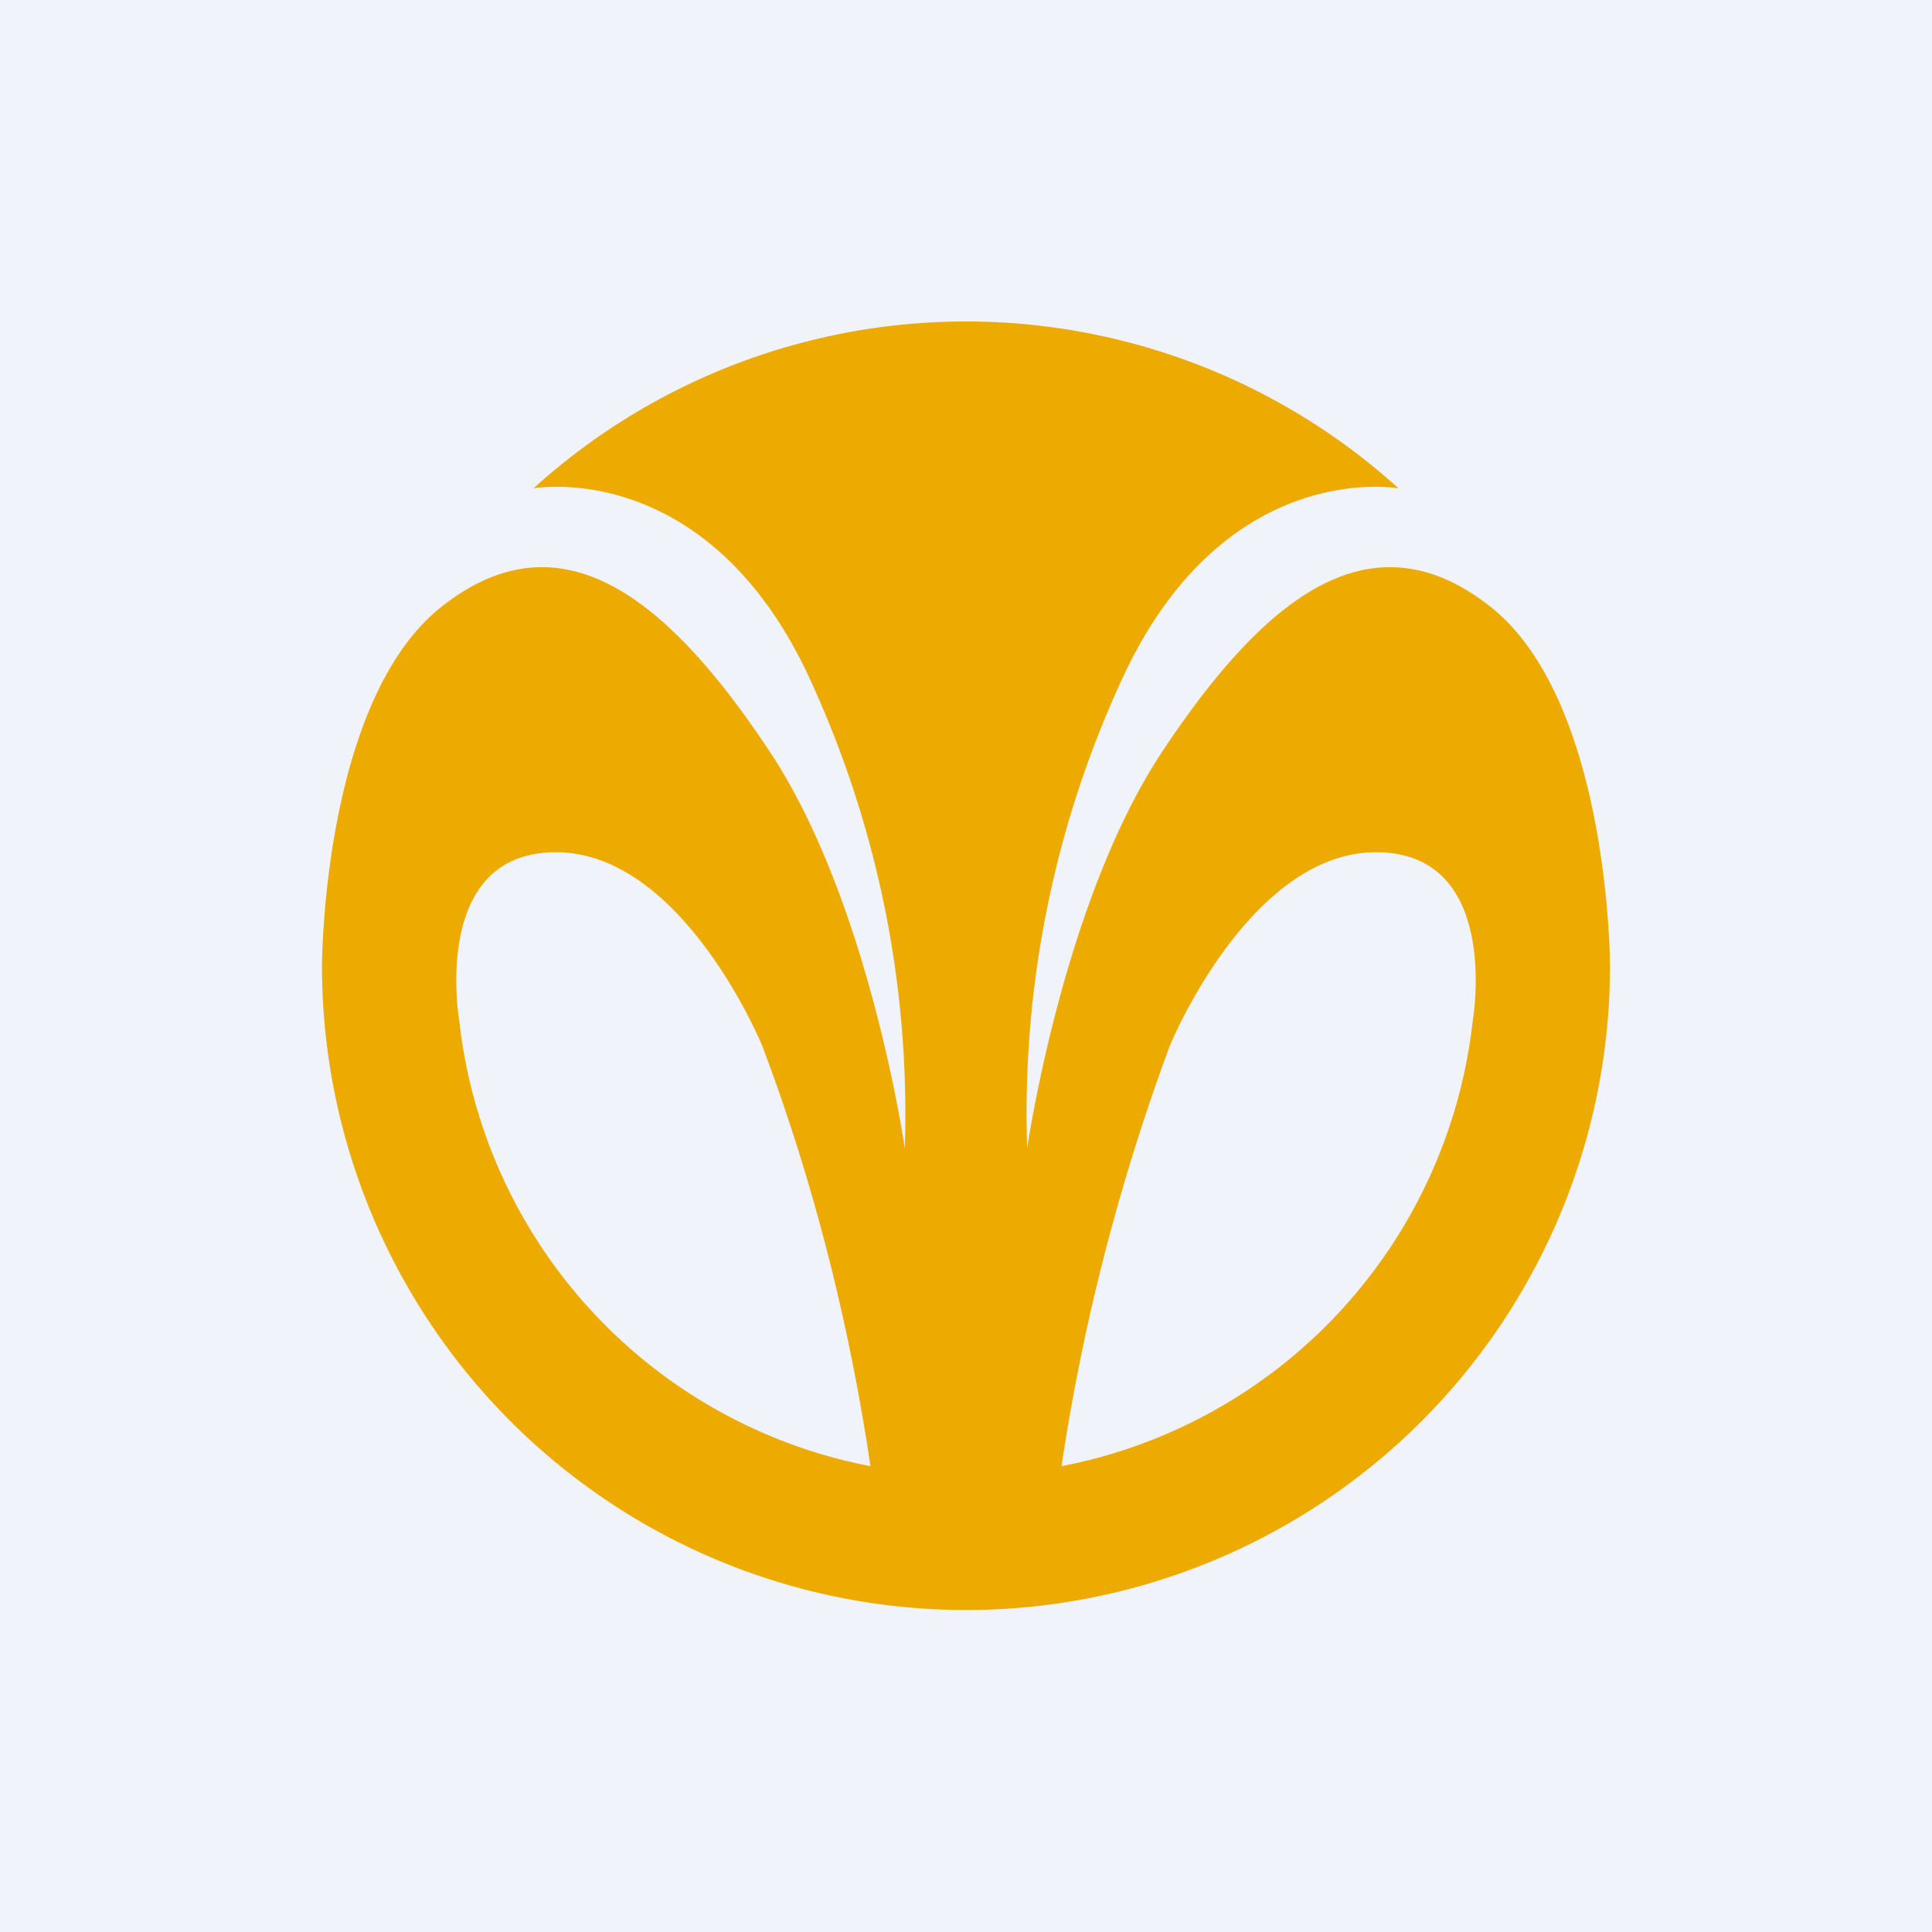 <!-- by TradingView --><svg width="18" height="18" viewBox="0 0 18 18" xmlns="http://www.w3.org/2000/svg"><path fill="#F0F3FA" d="M0 0h18v18H0z"/><path d="M13.87 5.64c-1.12-.87-2.11-.04-3.04 1.36-.93 1.4-1.26 3.7-1.26 3.7a9.64 9.64 0 0 1 .92-4.45c.96-1.99 2.54-1.7 2.54-1.7a6 6 0 0 0-8.06 0s1.58-.29 2.54 1.7c.66 1.4.97 2.92.92 4.45 0 0-.33-2.3-1.26-3.7-.93-1.4-1.92-2.23-3.04-1.36C3 6.51 3 9 3 9a6 6 0 0 0 12 0s0-2.49-1.13-3.36ZM4.28 9.52s-.28-1.58.9-1.58c1.18 0 1.92 1.8 1.92 1.8.48 1.27.81 2.58 1.01 3.92a4.76 4.76 0 0 1-3.83-4.14Zm9.44 0a4.76 4.76 0 0 1-3.83 4.14c.2-1.34.54-2.65 1.01-3.92 0 0 .74-1.8 1.92-1.8s.9 1.58.9 1.58Z" fill="#EDAA00"/></svg>